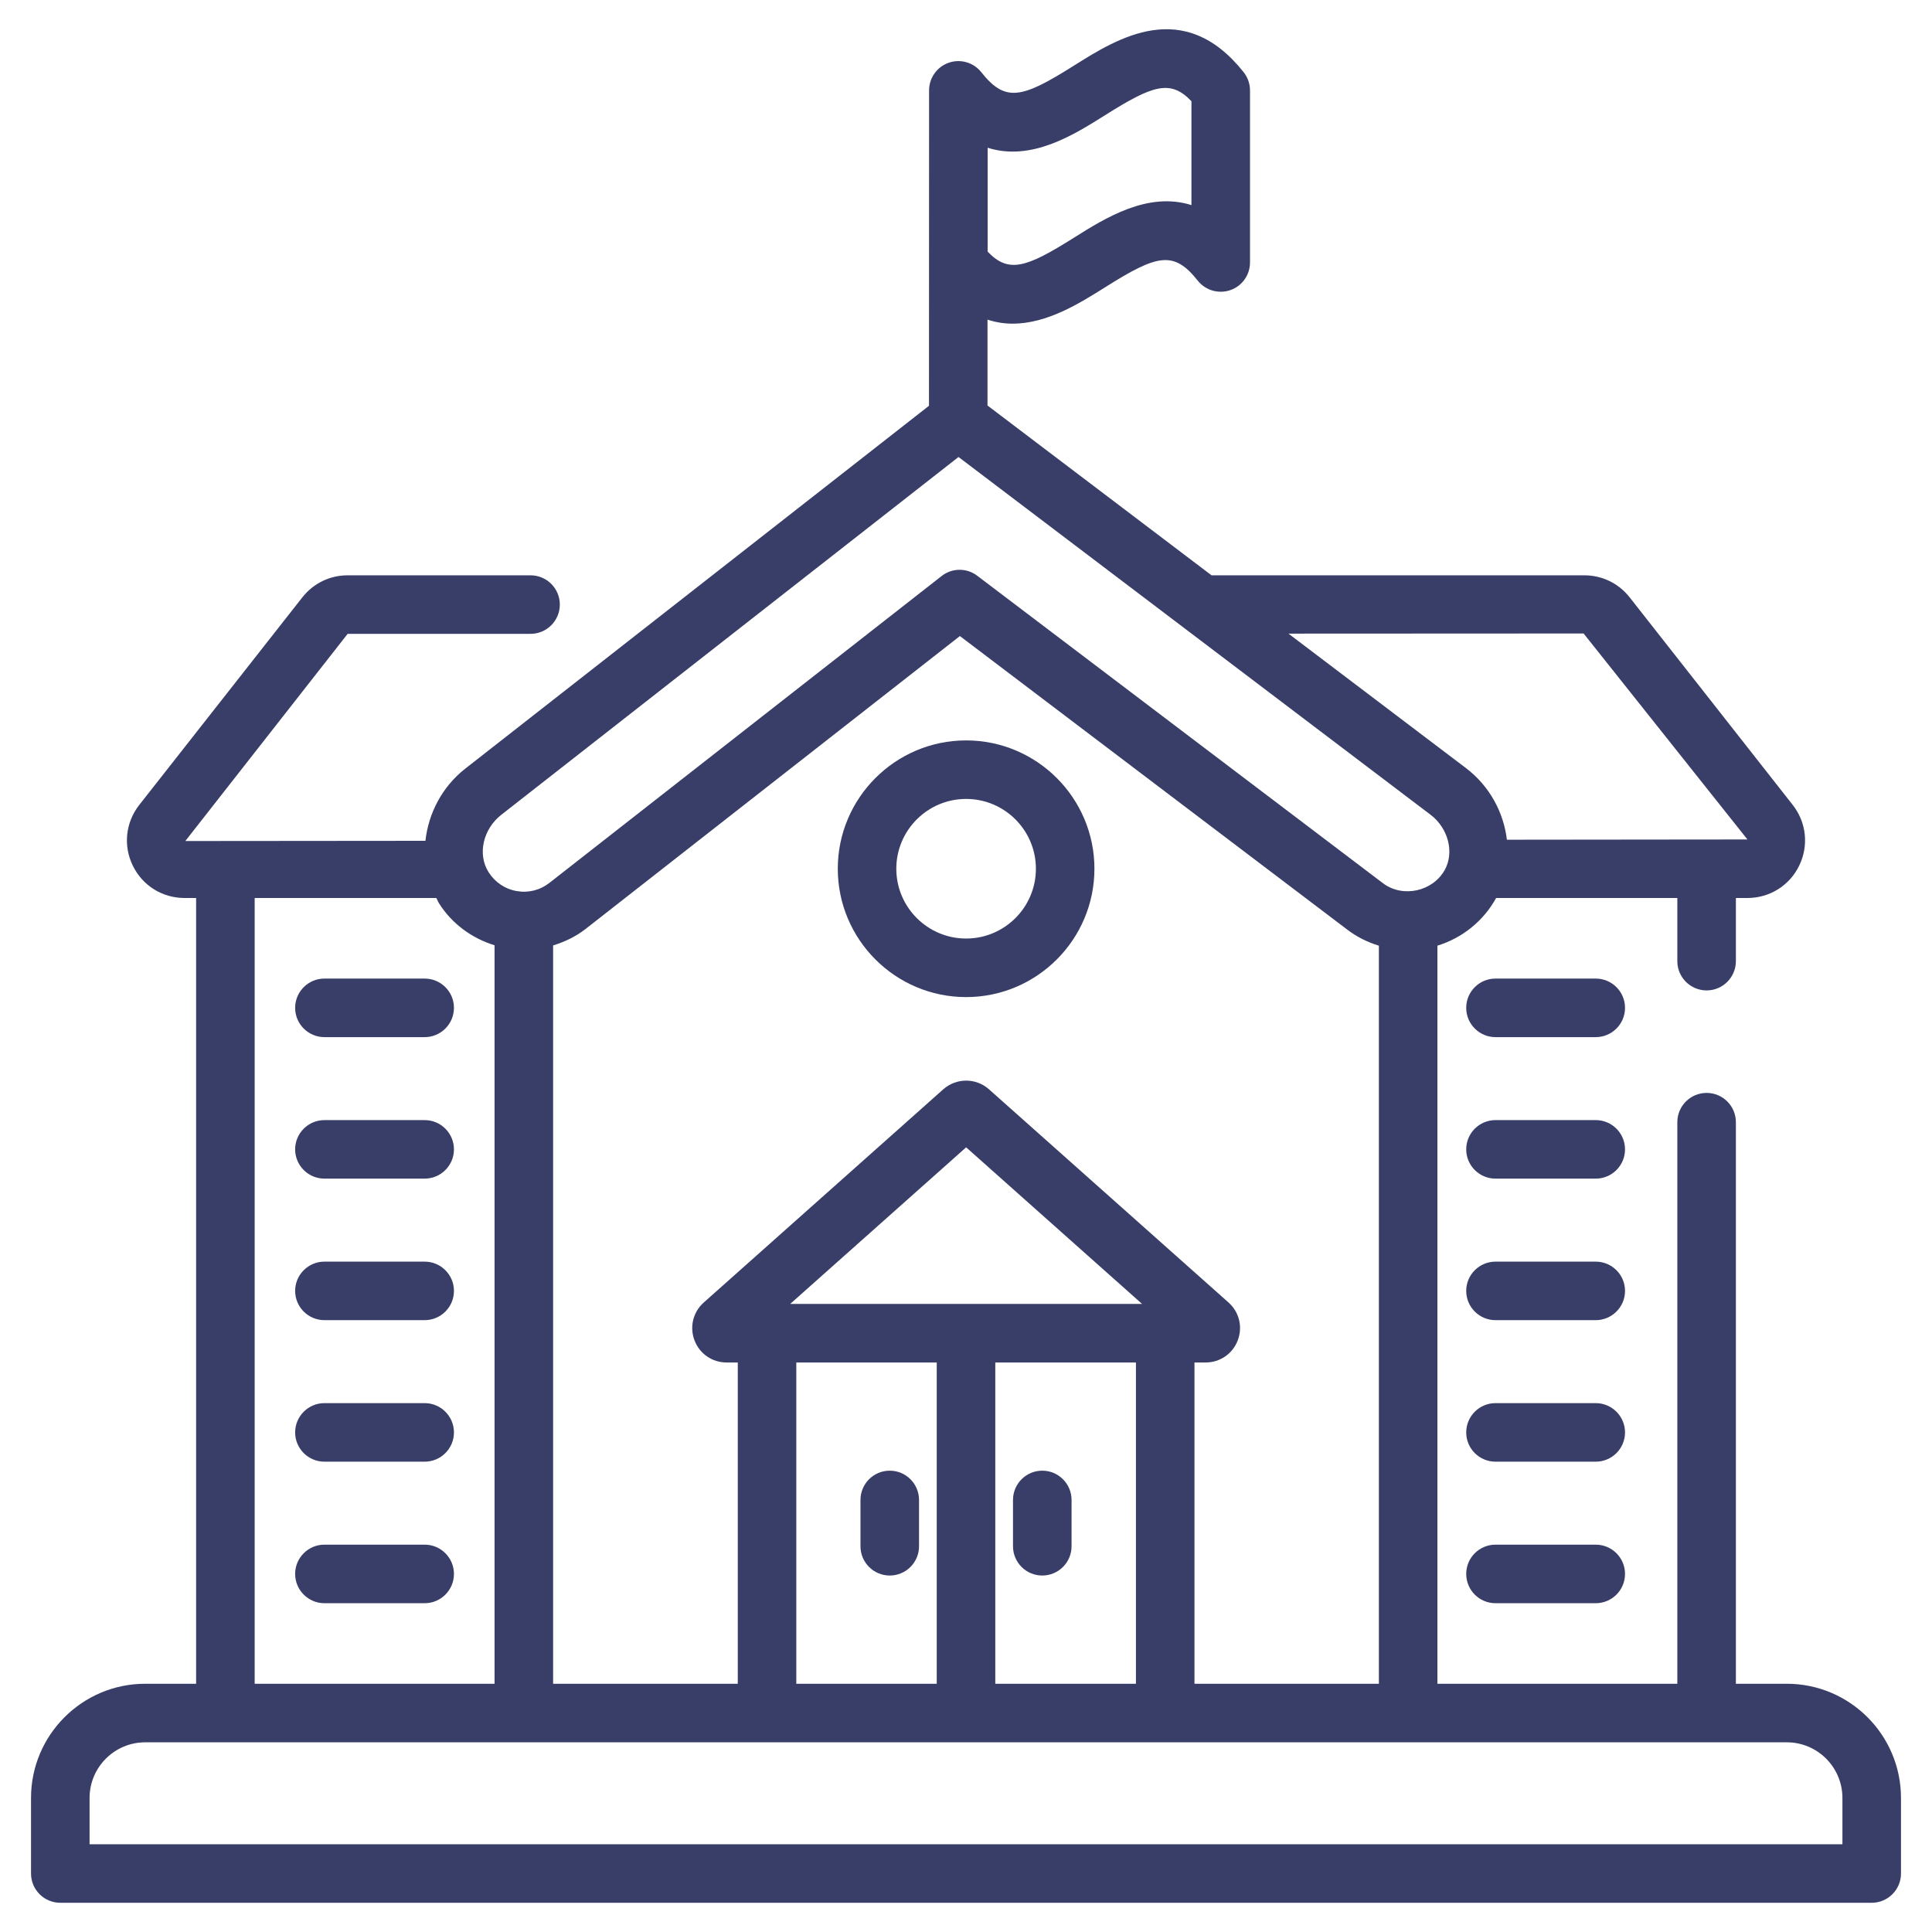 <svg width="55" height="55" viewBox="0 0 55 55" fill="none" xmlns="http://www.w3.org/2000/svg">
<g clip-path="url(#clip0_2232_413)">
<path d="M27.503 21.078C25.489 21.078 23.85 22.717 23.85 24.731C23.85 26.746 25.489 28.385 27.503 28.385C29.517 28.385 31.156 26.746 31.156 24.731C31.156 22.717 29.517 21.078 27.503 21.078V21.078ZM27.503 26.718C26.407 26.718 25.516 25.827 25.516 24.731C25.516 23.636 26.407 22.744 27.503 22.744C28.599 22.744 29.49 23.636 29.49 24.731C29.49 25.827 28.599 26.718 27.503 26.718Z" fill="#393E68"/>
<path d="M12.089 27.858H9.236C8.776 27.858 8.402 28.231 8.402 28.691C8.402 29.152 8.776 29.525 9.236 29.525H12.089C12.549 29.525 12.923 29.152 12.923 28.691C12.923 28.231 12.549 27.858 12.089 27.858Z" fill="#393E68"/>
<path d="M12.089 31.887H9.236C8.776 31.887 8.402 32.26 8.402 32.72C8.402 33.18 8.776 33.553 9.236 33.553H12.089C12.549 33.553 12.923 33.18 12.923 32.72C12.923 32.26 12.549 31.887 12.089 31.887Z" fill="#393E68"/>
<path d="M12.089 35.916H9.236C8.776 35.916 8.402 36.289 8.402 36.749C8.402 37.209 8.776 37.582 9.236 37.582H12.089C12.549 37.582 12.923 37.209 12.923 36.749C12.923 36.289 12.549 35.916 12.089 35.916Z" fill="#393E68"/>
<path d="M12.089 39.944H9.236C8.776 39.944 8.402 40.318 8.402 40.778C8.402 41.238 8.776 41.611 9.236 41.611H12.089C12.549 41.611 12.923 41.238 12.923 40.778C12.923 40.318 12.549 39.944 12.089 39.944Z" fill="#393E68"/>
<path d="M12.089 43.973H9.236C8.776 43.973 8.402 44.346 8.402 44.806C8.402 45.267 8.776 45.64 9.236 45.64H12.089C12.549 45.64 12.923 45.267 12.923 44.806C12.923 44.346 12.549 43.973 12.089 43.973Z" fill="#393E68"/>
<path d="M45.427 27.858H42.574C42.113 27.858 41.74 28.231 41.74 28.691C41.74 29.152 42.113 29.525 42.574 29.525H45.427C45.887 29.525 46.261 29.152 46.261 28.691C46.261 28.231 45.887 27.858 45.427 27.858Z" fill="#393E68"/>
<path d="M45.427 31.887H42.574C42.113 31.887 41.74 32.26 41.74 32.72C41.74 33.18 42.113 33.553 42.574 33.553H45.427C45.887 33.553 46.261 33.18 46.261 32.72C46.261 32.26 45.887 31.887 45.427 31.887Z" fill="#393E68"/>
<path d="M45.427 35.916H42.574C42.113 35.916 41.74 36.289 41.74 36.749C41.74 37.209 42.113 37.582 42.574 37.582H45.427C45.887 37.582 46.261 37.209 46.261 36.749C46.261 36.289 45.887 35.916 45.427 35.916Z" fill="#393E68"/>
<path d="M45.427 39.944H42.574C42.113 39.944 41.74 40.318 41.74 40.778C41.74 41.238 42.113 41.611 42.574 41.611H45.427C45.887 41.611 46.261 41.238 46.261 40.778C46.261 40.318 45.887 39.944 45.427 39.944Z" fill="#393E68"/>
<path d="M45.427 43.973H42.574C42.113 43.973 41.74 44.346 41.74 44.806C41.74 45.267 42.113 45.64 42.574 45.64H45.427C45.887 45.64 46.261 45.267 46.261 44.806C46.261 44.346 45.887 43.973 45.427 43.973Z" fill="#393E68"/>
<path d="M25.329 44.852C25.79 44.852 26.163 44.479 26.163 44.019V42.701C26.163 42.24 25.79 41.867 25.329 41.867C24.869 41.867 24.496 42.24 24.496 42.701V44.019C24.496 44.479 24.869 44.852 25.329 44.852Z" fill="#393E68"/>
<path d="M29.671 44.852C30.131 44.852 30.505 44.479 30.505 44.019V42.701C30.505 42.24 30.131 41.867 29.671 41.867C29.211 41.867 28.838 42.24 28.838 42.701V44.019C28.838 44.479 29.211 44.852 29.671 44.852Z" fill="#393E68"/>
<path d="M50.866 47.933H49.417V31.946C49.417 31.486 49.044 31.113 48.584 31.113C48.123 31.113 47.75 31.486 47.75 31.946V47.933H40.92V26.921C41.619 26.706 42.223 26.23 42.589 25.569C42.59 25.568 42.59 25.566 42.591 25.564H47.75V27.362C47.75 27.822 48.123 28.195 48.584 28.195C49.044 28.195 49.417 27.822 49.417 27.362V25.564H49.746C50.378 25.564 50.944 25.211 51.22 24.642C51.496 24.073 51.425 23.41 51.034 22.913L46.391 17.003C46.078 16.606 45.608 16.378 45.103 16.378H34.49L28.112 11.544V9.1C28.352 9.177 28.592 9.214 28.828 9.214C29.814 9.214 30.743 8.629 31.461 8.178C32.945 7.243 33.411 7.124 34.099 7.991C34.319 8.268 34.693 8.375 35.026 8.259C35.361 8.143 35.585 7.827 35.585 7.472V2.573C35.585 2.385 35.521 2.203 35.404 2.055C33.695 -0.096 31.817 1.086 30.573 1.868C29.089 2.803 28.623 2.923 27.935 2.055C27.714 1.777 27.342 1.669 27.008 1.786C26.673 1.903 26.449 2.219 26.449 2.573L26.446 11.552L13.247 21.88C12.582 22.4 12.197 23.157 12.111 23.936L5.276 23.942L9.897 18.044H15.104C15.564 18.044 15.937 17.671 15.937 17.211C15.937 16.751 15.564 16.378 15.104 16.378H9.897C9.391 16.378 8.922 16.606 8.608 17.004L3.966 22.913C3.575 23.41 3.503 24.073 3.78 24.642C4.056 25.211 4.621 25.564 5.254 25.564H5.583V47.933H4.134C2.341 47.933 0.883 49.391 0.883 51.184V53.335C0.883 53.795 1.256 54.168 1.716 54.168H53.284C53.744 54.168 54.117 53.795 54.117 53.335V51.184C54.117 49.391 52.659 47.933 50.866 47.933V47.933ZM28.116 4.206C29.361 4.602 30.573 3.838 31.461 3.278C32.811 2.428 33.319 2.251 33.918 2.882V5.839C32.675 5.445 31.462 6.208 30.573 6.767C29.222 7.617 28.715 7.793 28.116 7.163V4.206ZM45.082 18.034L49.746 23.898L48.589 23.899C48.587 23.899 48.586 23.898 48.584 23.898C48.581 23.898 48.58 23.899 48.578 23.899L42.898 23.905C42.805 23.127 42.407 22.378 41.733 21.866L36.68 18.038L45.082 18.034ZM14.274 23.193L27.287 13.01L40.726 23.195C41.228 23.575 41.406 24.264 41.131 24.762C40.788 25.382 39.93 25.567 39.371 25.144L27.821 16.391C27.519 16.161 27.102 16.165 26.805 16.399L15.643 25.132C15.377 25.341 15.045 25.426 14.71 25.367C14.376 25.309 14.091 25.117 13.907 24.826C13.588 24.321 13.749 23.603 14.274 23.193V23.193ZM34.974 37.08C34.973 37.08 34.973 37.079 34.973 37.079L28.153 31.009C27.784 30.682 27.227 30.68 26.853 31.01L20.034 37.08C19.729 37.352 19.626 37.776 19.771 38.158C19.917 38.54 20.275 38.787 20.684 38.787H21.003V47.933H15.746V26.914C16.077 26.813 16.393 26.662 16.671 26.445L27.326 18.107L38.364 26.472C38.635 26.677 38.936 26.825 39.254 26.922V47.933H34.004V38.787H34.322C34.731 38.787 35.09 38.54 35.236 38.158C35.382 37.776 35.279 37.352 34.974 37.08V37.08ZM22.495 37.12L27.504 32.662L32.512 37.12H22.495ZM32.338 38.787V47.933H28.334V38.787H32.338ZM26.667 38.787V47.933H22.669V38.787H26.667ZM7.25 25.564H12.422C12.449 25.614 12.467 25.668 12.498 25.716C12.865 26.297 13.432 26.711 14.079 26.91V47.933H7.25V25.564ZM52.45 52.502H2.55V51.184C2.55 50.31 3.26 49.6 4.134 49.6H50.866C51.74 49.6 52.45 50.31 52.45 51.184V52.502H52.45Z" fill="#393E68"/>
</g>
<defs>
<clipPath id="clip0_2232_413">
<rect width="55" height="55" fill="white"/>
</clipPath>
</defs>
</svg>
